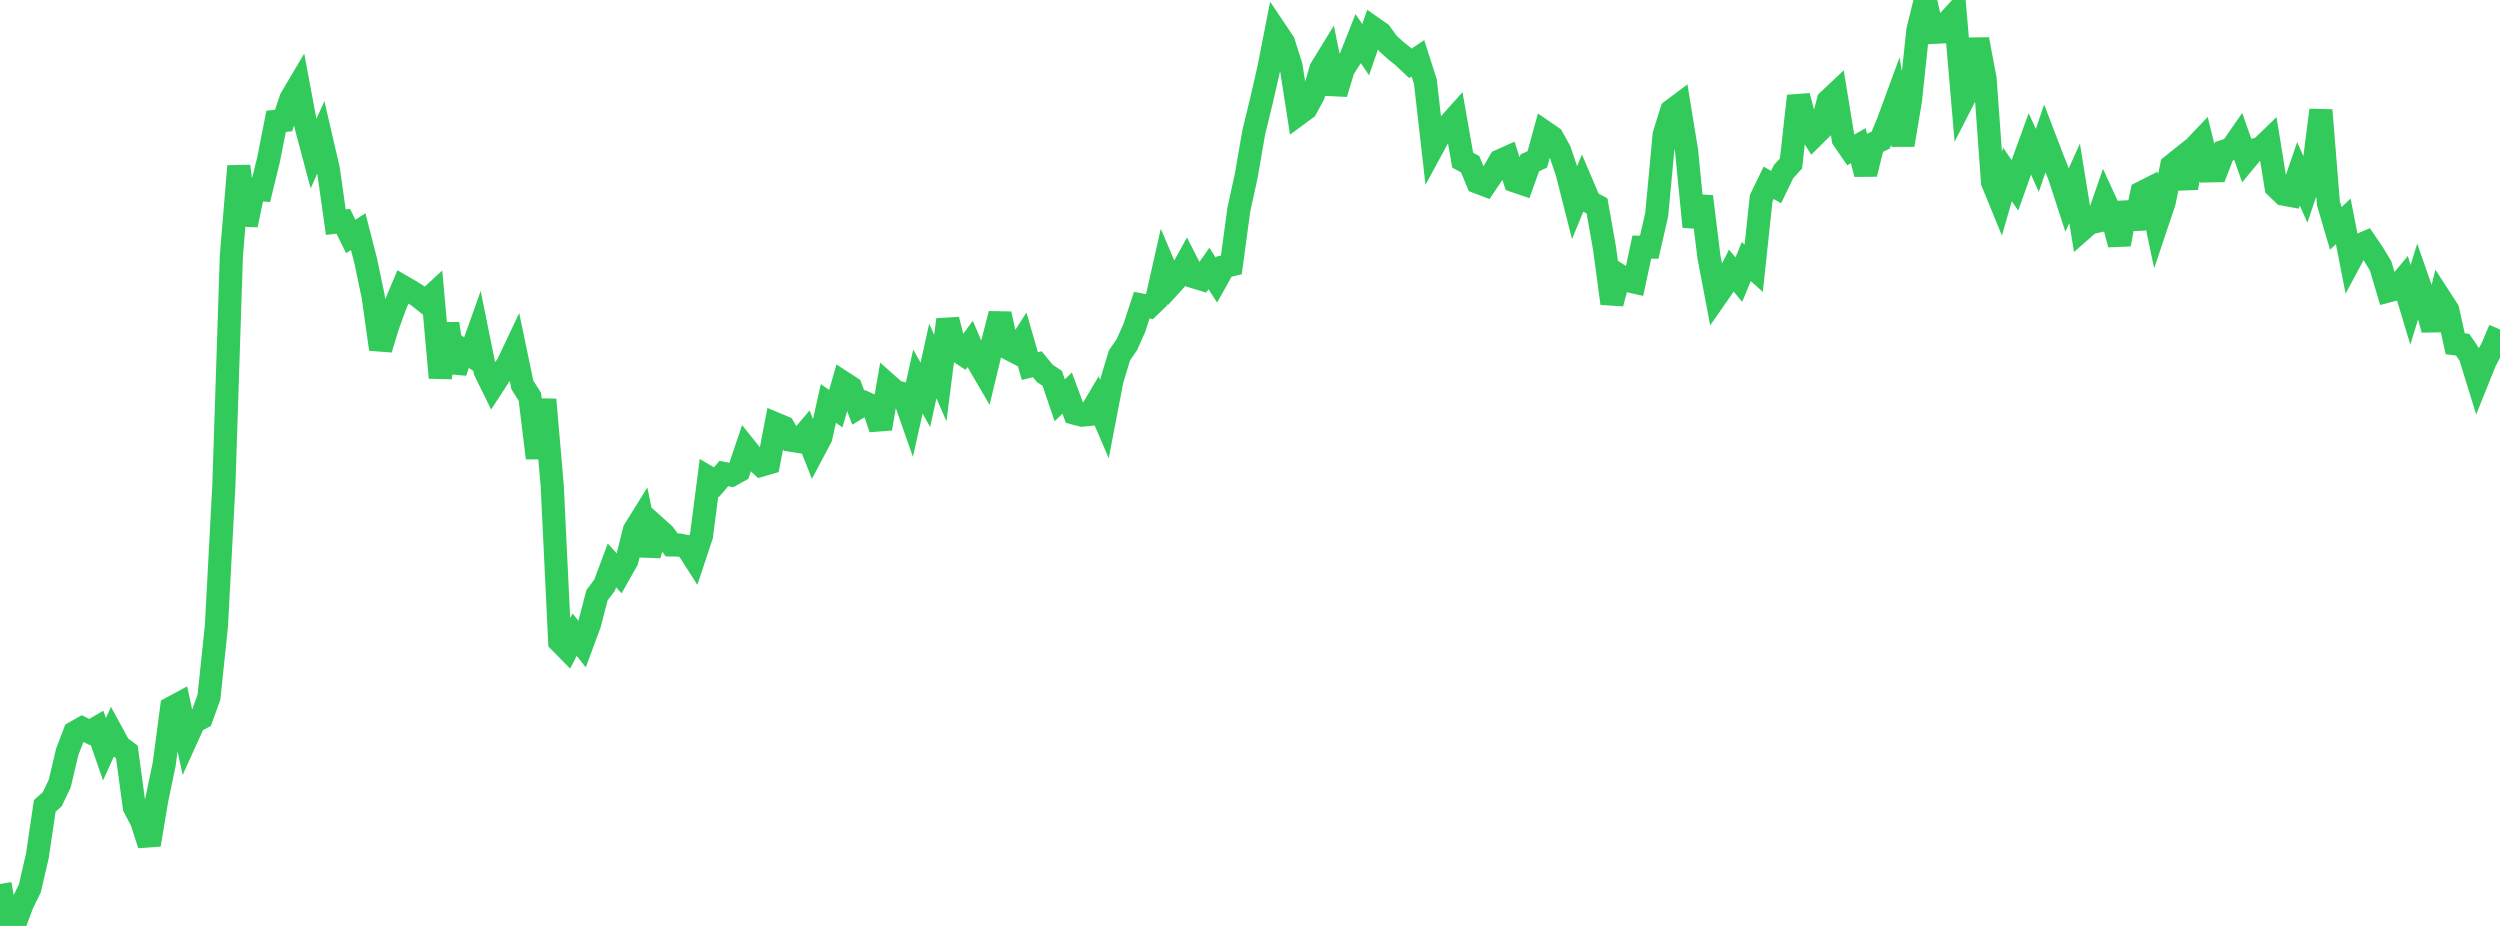 <?xml version="1.0" standalone="no"?>
<!DOCTYPE svg PUBLIC "-//W3C//DTD SVG 1.1//EN" "http://www.w3.org/Graphics/SVG/1.1/DTD/svg11.dtd">

<svg width="135" height="50" viewBox="0 0 135 50" preserveAspectRatio="none" 
  xmlns="http://www.w3.org/2000/svg"
  xmlns:xlink="http://www.w3.org/1999/xlink">


<polyline points="0.0, 47.738 0.403, 50.0 0.806, 49.865 1.209, 48.794 1.612, 47.972 2.015, 46.227 2.418, 43.515 2.821, 43.159 3.224, 42.315 3.627, 40.613 4.03, 39.556 4.433, 39.328 4.836, 39.531 5.239, 39.298 5.642, 40.459 6.045, 39.57 6.448, 40.305 6.851, 40.608 7.254, 43.586 7.657, 44.354 8.06, 45.614 8.463, 43.198 8.866, 41.269 9.269, 38.226 9.672, 38.008 10.075, 39.869 10.478, 38.98 10.881, 38.764 11.284, 37.644 11.687, 33.802 12.09, 26.179 12.493, 13.834 12.896, 8.973 13.299, 12.149 13.701, 10.217 14.104, 10.247 14.507, 8.597 14.91, 6.552 15.313, 6.51 15.716, 5.32 16.119, 4.639 16.522, 6.793 16.925, 8.31 17.328, 7.41 17.731, 9.15 18.134, 11.996 18.537, 11.95 18.94, 12.767 19.343, 12.509 19.746, 14.082 20.149, 15.995 20.552, 18.855 20.955, 17.543 21.358, 16.441 21.761, 15.489 22.164, 15.722 22.567, 15.979 22.97, 16.298 23.373, 15.926 23.776, 20.397 24.179, 17.482 24.582, 20.09 24.985, 18.908 25.388, 19.172 25.791, 18.04 26.194, 20.032 26.597, 20.853 27.0, 20.233 27.403, 19.71 27.806, 18.856 28.209, 20.791 28.612, 21.424 29.015, 24.731 29.418, 21.58 29.821, 26.239 30.224, 34.643 30.627, 35.051 31.03, 34.272 31.433, 34.78 31.836, 33.69 32.239, 32.143 32.642, 31.607 33.045, 30.531 33.448, 30.978 33.851, 30.266 34.254, 28.637 34.657, 27.988 35.06, 29.982 35.463, 28.503 35.866, 28.865 36.269, 29.426 36.672, 29.433 37.075, 29.511 37.478, 30.141 37.881, 28.928 38.284, 25.802 38.687, 26.04 39.09, 25.57 39.493, 25.653 39.896, 25.429 40.299, 24.237 40.701, 24.74 41.104, 25.117 41.507, 25 41.91, 22.902 42.313, 23.071 42.716, 23.772 43.119, 23.836 43.522, 23.36 43.925, 24.369 44.328, 23.607 44.731, 21.787 45.134, 22.067 45.537, 20.664 45.94, 20.926 46.343, 22.011 46.746, 21.767 47.149, 21.951 47.552, 23.142 47.955, 20.794 48.358, 21.151 48.761, 21.259 49.164, 22.406 49.567, 20.604 49.97, 21.322 50.373, 19.491 50.776, 20.418 51.179, 17.262 51.582, 18.859 51.985, 19.123 52.388, 18.574 52.791, 19.515 53.194, 20.205 53.597, 18.533 54.0, 16.951 54.403, 18.786 54.806, 18.996 55.209, 18.371 55.612, 19.767 56.015, 19.668 56.418, 20.161 56.821, 20.429 57.224, 21.615 57.627, 21.227 58.03, 22.314 58.433, 22.418 58.836, 22.377 59.239, 21.696 59.642, 22.631 60.045, 20.539 60.448, 19.2 60.851, 18.609 61.254, 17.707 61.657, 16.478 62.06, 16.559 62.463, 16.169 62.866, 14.381 63.269, 15.331 63.672, 14.889 64.075, 14.157 64.478, 14.949 64.881, 15.071 65.284, 14.497 65.687, 15.125 66.09, 14.403 66.493, 14.303 66.896, 11.324 67.299, 9.484 67.701, 7.154 68.104, 5.499 68.507, 3.744 68.91, 1.693 69.313, 2.294 69.716, 3.57 70.119, 6.157 70.522, 5.861 70.925, 5.121 71.328, 3.718 71.731, 3.062 72.134, 5.053 72.537, 3.726 72.94, 3.104 73.343, 2.088 73.746, 2.682 74.149, 1.514 74.552, 1.795 74.955, 2.357 75.358, 2.72 75.761, 3.044 76.164, 3.422 76.567, 3.149 76.97, 4.406 77.373, 7.937 77.776, 7.192 78.179, 6.803 78.582, 6.353 78.985, 8.647 79.388, 8.869 79.791, 9.834 80.194, 9.988 80.597, 9.386 81.0, 8.685 81.403, 8.505 81.806, 9.773 82.209, 9.911 82.612, 8.794 83.015, 8.607 83.418, 7.14 83.821, 7.418 84.224, 8.142 84.627, 9.341 85.03, 10.93 85.433, 9.956 85.836, 10.902 86.239, 11.117 86.642, 13.388 87.045, 16.384 87.448, 14.88 87.851, 15.141 88.254, 15.231 88.657, 13.347 89.06, 13.347 89.463, 11.583 89.866, 7.267 90.269, 5.977 90.672, 5.675 91.075, 8.148 91.478, 12.243 91.881, 10.613 92.284, 13.878 92.687, 15.994 93.09, 15.415 93.493, 14.615 93.896, 15.103 94.299, 14.125 94.701, 14.484 95.104, 10.7 95.507, 9.87 95.91, 10.1 96.313, 9.266 96.716, 8.824 97.119, 5.184 97.522, 6.706 97.925, 7.359 98.328, 6.961 98.731, 5.437 99.134, 5.058 99.537, 7.515 99.94, 8.098 100.343, 7.867 100.746, 9.395 101.149, 7.759 101.552, 7.57 101.955, 6.601 102.358, 5.504 102.761, 7.827 103.164, 5.416 103.567, 1.626 103.97, 0.0 104.373, 1.747 104.776, 1.728 105.179, 1.185 105.582, 0.743 105.985, 5.432 106.388, 4.645 106.791, 2.125 107.194, 4.261 107.597, 9.837 108.0, 10.821 108.403, 9.421 108.806, 10.009 109.209, 8.873 109.612, 7.768 110.015, 8.662 110.418, 7.48 110.821, 8.535 111.224, 9.55 111.627, 10.791 112.03, 9.901 112.433, 12.393 112.836, 12.039 113.239, 11.95 113.642, 10.79 114.045, 11.667 114.448, 13.198 114.851, 10.959 115.254, 12.325 115.657, 10.402 116.06, 10.198 116.463, 12.114 116.866, 10.912 117.269, 8.953 117.672, 8.631 118.075, 10.143 118.478, 7.996 118.881, 7.572 119.284, 9.226 119.687, 9.219 120.09, 8.17 120.493, 8.037 120.896, 7.457 121.299, 8.598 121.701, 8.112 122.104, 7.995 122.507, 7.605 122.91, 10.094 123.313, 10.483 123.716, 10.557 124.119, 9.386 124.522, 10.302 124.925, 9.117 125.328, 5.948 125.731, 10.959 126.134, 12.333 126.537, 11.954 126.94, 14.018 127.343, 13.268 127.746, 13.098 128.149, 13.691 128.552, 14.354 128.955, 15.712 129.358, 15.606 129.761, 15.118 130.164, 16.463 130.567, 15.155 130.97, 16.31 131.373, 17.799 131.776, 16.123 132.179, 16.746 132.582, 18.564 132.985, 18.614 133.388, 19.208 133.791, 20.514 134.194, 19.512 134.597, 18.744 135.0, 17.79" fill="none" stroke="#32ca5b" stroke-width="1.25"/>

</svg>